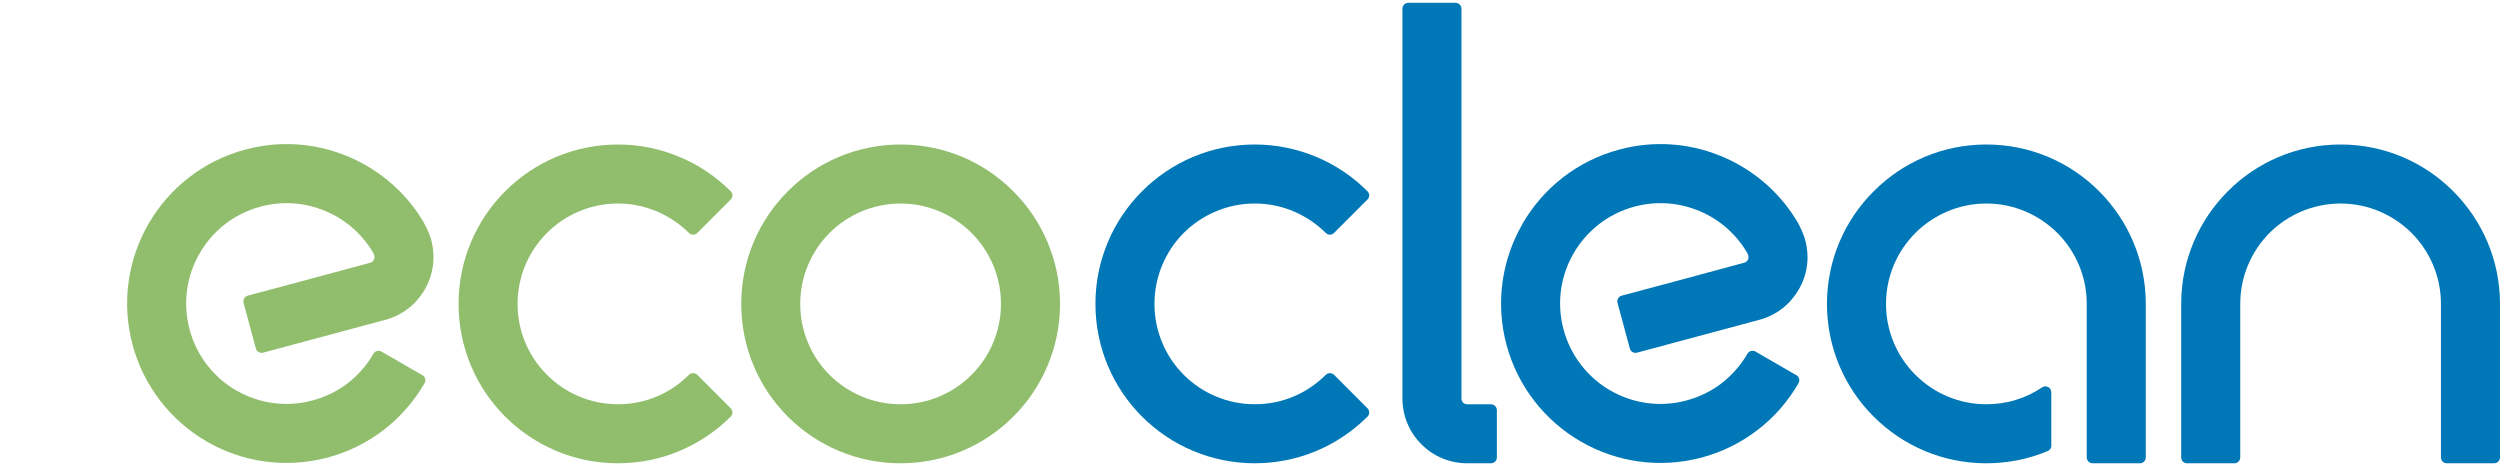 <?xml version="1.0" encoding="UTF-8"?> <!-- Generator: Adobe Illustrator 16.0.0, SVG Export Plug-In . SVG Version: 6.00 Build 0) --> <svg xmlns="http://www.w3.org/2000/svg" xmlns:xlink="http://www.w3.org/1999/xlink" version="1.1" id="Capa_1" x="0px" y="0px" width="295px" height="55px" viewBox="2.5 5.5 295 55" xml:space="preserve"> <g> <path fill="#90BE6D" d="M52.627,39.659c-0.976,1.699-2.605,3.038-4.654,3.58l-14.433,3.874c-0.375,0.098-0.752-0.126-0.851-0.503 l-1.45-5.375c-0.097-0.378,0.126-0.752,0.502-0.852c4.807-1.296,9.655-2.564,14.462-3.887c0.167-0.041,0.308-0.167,0.39-0.306l0,0 c0.083-0.153,0.125-0.336,0.083-0.502l-0.014-0.069c-0.069-0.237-0.195-0.418-0.362-0.671l-0.056-0.096l0,0 c-1.379-2.119-3.4-3.72-5.711-4.598c-2.245-0.863-4.778-1.045-7.287-0.376c-3.163,0.85-5.67,2.883-7.188,5.517l0,0 c-1.52,2.62-2.035,5.823-1.185,8.985c0.836,3.149,2.87,5.658,5.475,7.178l0.042,0.013c2.62,1.521,5.823,2.035,8.986,1.184 c1.547-0.418,2.954-1.114,4.151-2.032c1.239-0.961,2.271-2.147,3.037-3.486c0.196-0.333,0.627-0.443,0.948-0.249l4.835,2.786 c0.334,0.182,0.444,0.613,0.249,0.949c-1.225,2.116-2.87,4.013-4.834,5.518c-1.909,1.462-4.123,2.591-6.59,3.244 c-5.002,1.336-10.103,0.53-14.267-1.882c-4.164-2.409-7.411-6.408-8.763-11.423c-1.338-4.987-0.529-10.06,1.853-14.226l0.027-0.042 c2.411-4.167,6.409-7.426,11.425-8.763c4.025-1.088,8.108-0.767,11.716,0.654c3.706,1.448,6.911,4.055,9.07,7.495 c0.113,0.182,0.224,0.362,0.322,0.557c0.125,0.224,0.235,0.445,0.334,0.642c0.097,0.209,0.194,0.432,0.278,0.668 c0.085,0.237,0.168,0.459,0.223,0.684C53.937,35.897,53.601,37.973,52.627,39.659L52.627,39.659z"></path> <path fill="#90BE6D" d="M75.419,22.551c2.55,0,4.973,0.516,7.188,1.434c2.313,0.948,4.376,2.355,6.116,4.083 c0.265,0.265,0.265,0.71,0,0.974l-3.942,3.943c-0.28,0.279-0.711,0.279-0.989,0c-1.101-1.086-2.396-1.964-3.846-2.565 c-1.393-0.584-2.926-0.905-4.528-0.905c-3.275,0-6.228,1.337-8.374,3.469c-2.146,2.146-3.47,5.113-3.47,8.372 c0,3.274,1.324,6.241,3.47,8.373c2.146,2.147,5.099,3.471,8.374,3.471c1.602,0,3.135-0.307,4.528-0.892 c1.45-0.597,2.745-1.478,3.846-2.579c0.278-0.263,0.709-0.263,0.989,0l3.942,3.946c0.265,0.276,0.265,0.708,0,0.989 c-1.74,1.728-3.804,3.12-6.116,4.079c-2.215,0.921-4.64,1.423-7.188,1.423c-5.197,0-9.892-2.104-13.305-5.502 c-3.399-3.4-5.502-8.109-5.502-13.307c0-5.182,2.102-9.892,5.502-13.29C65.528,24.654,70.222,22.551,75.419,22.551L75.419,22.551z"></path> <path fill="#90BE6D" d="M117.145,32.987c-2.145-2.132-5.111-3.47-8.373-3.47c-3.274,0-6.243,1.337-8.388,3.47 c-2.131,2.145-3.455,5.112-3.455,8.372c0,3.273,1.323,6.241,3.455,8.373c2.146,2.146,5.114,3.471,8.388,3.471 c3.26,0,6.228-1.324,8.373-3.471c2.133-2.132,3.47-5.1,3.47-8.373C120.615,38.099,119.278,35.132,117.145,32.987L117.145,32.987z M108.773,22.551c5.183,0,9.892,2.103,13.292,5.518c3.399,3.398,5.519,8.108,5.519,13.29c0,5.198-2.118,9.906-5.519,13.307 c-3.399,3.397-8.109,5.502-13.292,5.502c-5.196,0-9.905-2.104-13.305-5.502c-3.398-3.4-5.502-8.108-5.502-13.307 c0-5.182,2.104-9.892,5.502-13.29C98.868,24.654,103.577,22.551,108.773,22.551L108.773,22.551z"></path> <path fill="#0077B6" d="M150.569,22.551c2.537,0,4.961,0.516,7.189,1.434c2.299,0.948,4.376,2.355,6.102,4.083 c0.279,0.265,0.279,0.71,0,0.974l-3.943,3.943c-0.264,0.279-0.709,0.279-0.975,0c-1.101-1.086-2.409-1.964-3.844-2.565 c-1.395-0.584-2.927-0.905-4.529-0.905c-3.274,0-6.242,1.337-8.387,3.469c-2.131,2.146-3.454,5.113-3.454,8.372 c0,3.274,1.322,6.241,3.454,8.373c2.146,2.147,5.112,3.471,8.387,3.471c1.603,0,3.135-0.307,4.529-0.892 c1.435-0.597,2.743-1.478,3.844-2.579c0.266-0.263,0.711-0.263,0.975,0l3.943,3.946c0.279,0.276,0.279,0.708,0,0.989 c-1.727,1.728-3.804,3.12-6.102,4.079c-2.229,0.921-4.652,1.423-7.189,1.423c-5.196,0-9.904-2.104-13.304-5.502 c-3.399-3.4-5.503-8.109-5.503-13.307c0-5.182,2.104-9.892,5.503-13.29C140.664,24.654,145.373,22.551,150.569,22.551 L150.569,22.551z"></path> <path fill="#0077B6" d="M175.647,60.167c-2.118,0-4.039-0.848-5.42-2.243c-1.393-1.378-2.241-3.303-2.241-5.42V6.528 c0-0.376,0.306-0.697,0.696-0.697h5.574c0.375,0,0.696,0.321,0.696,0.697v45.976c0,0.197,0.07,0.377,0.195,0.503l0,0 c0.125,0.124,0.306,0.195,0.501,0.195h2.785c0.378,0,0.697,0.32,0.697,0.694v5.576c0,0.389-0.319,0.694-0.697,0.694H175.647z"></path> <path fill="#0077B6" d="M214.755,39.659c-0.975,1.699-2.605,3.038-4.653,3.58l-14.435,3.874c-0.376,0.098-0.752-0.126-0.851-0.503 l-1.448-5.375c-0.097-0.378,0.127-0.752,0.501-0.852c4.82-1.296,9.654-2.564,14.462-3.887c0.167-0.041,0.307-0.167,0.403-0.306l0,0 c0.083-0.153,0.112-0.336,0.069-0.502l-0.013-0.069c-0.071-0.237-0.195-0.418-0.362-0.671l-0.057-0.096l0,0 c-1.379-2.119-3.387-3.72-5.697-4.598c-2.257-0.863-4.795-1.045-7.302-0.376c-3.148,0.85-5.67,2.883-7.188,5.517l0,0 c-1.52,2.62-2.034,5.823-1.184,8.985c0.85,3.149,2.882,5.658,5.487,7.178l0.028,0.013c2.634,1.521,5.838,2.035,8.986,1.184 c1.561-0.418,2.954-1.114,4.151-2.032c1.241-0.961,2.271-2.147,3.052-3.486c0.182-0.333,0.613-0.443,0.949-0.249l4.819,2.786 c0.335,0.182,0.445,0.613,0.25,0.949c-1.225,2.116-2.855,4.013-4.834,5.518c-1.909,1.462-4.123,2.591-6.575,3.244 c-5.016,1.336-10.103,0.53-14.269-1.882c-4.179-2.409-7.425-6.408-8.777-11.423c-1.337-4.987-0.528-10.06,1.868-14.226l0.013-0.042 c2.413-4.167,6.409-7.426,11.425-8.763c4.027-1.088,8.11-0.767,11.717,0.654c3.708,1.448,6.912,4.055,9.07,7.495 c0.112,0.182,0.224,0.362,0.336,0.557c0.111,0.224,0.224,0.445,0.32,0.642c0.098,0.209,0.196,0.432,0.278,0.668 c0.098,0.237,0.169,0.459,0.225,0.684C216.077,35.897,215.744,37.973,214.755,39.659L214.755,39.659z"></path> <path fill="#0077B6" d="M236.894,22.551c5.196,0,9.892,2.103,13.304,5.518c3.399,3.398,5.504,8.108,5.504,13.29v18.114 c0,0.39-0.306,0.696-0.697,0.696h-5.573c-0.376,0-0.697-0.307-0.697-0.696V41.358c0-3.26-1.323-6.227-3.47-8.372 c-2.146-2.132-5.099-3.47-8.373-3.47s-6.228,1.337-8.373,3.47c-2.146,2.145-3.47,5.112-3.47,8.372c0,3.273,1.324,6.241,3.47,8.373 c2.146,2.146,5.1,3.471,8.373,3.471c1.198,0,2.354-0.168,3.442-0.5c1.127-0.337,2.186-0.852,3.135-1.492 c0.321-0.209,0.751-0.124,0.975,0.194c0.07,0.128,0.112,0.253,0.112,0.391l0,0v6.298c0,0.307-0.195,0.556-0.476,0.652 c-1.114,0.46-2.284,0.824-3.496,1.062c-1.198,0.236-2.425,0.362-3.692,0.362c-5.197,0-9.892-2.104-13.293-5.503 c-3.412-3.398-5.517-8.109-5.517-13.307c0-5.181,2.104-9.891,5.517-13.29C227.002,24.654,231.697,22.551,236.894,22.551 L236.894,22.551z"></path> <path fill="#0077B6" d="M278.69,22.551c5.183,0,9.892,2.103,13.292,5.518c3.399,3.398,5.519,8.108,5.519,13.29v18.114 c0,0.39-0.322,0.696-0.699,0.696h-5.571c-0.392,0-0.699-0.307-0.699-0.696V41.358c0-3.26-1.335-6.227-3.468-8.372 c-2.146-2.132-5.112-3.47-8.373-3.47c-3.273,0-6.241,1.337-8.388,3.47c-2.131,2.145-3.453,5.112-3.453,8.372v18.114 c0,0.39-0.322,0.696-0.697,0.696h-5.573c-0.391,0-0.699-0.307-0.699-0.696V41.358c0-5.182,2.105-9.892,5.504-13.29 C268.783,24.654,273.493,22.551,278.69,22.551L278.69,22.551z"></path> </g> </svg> 